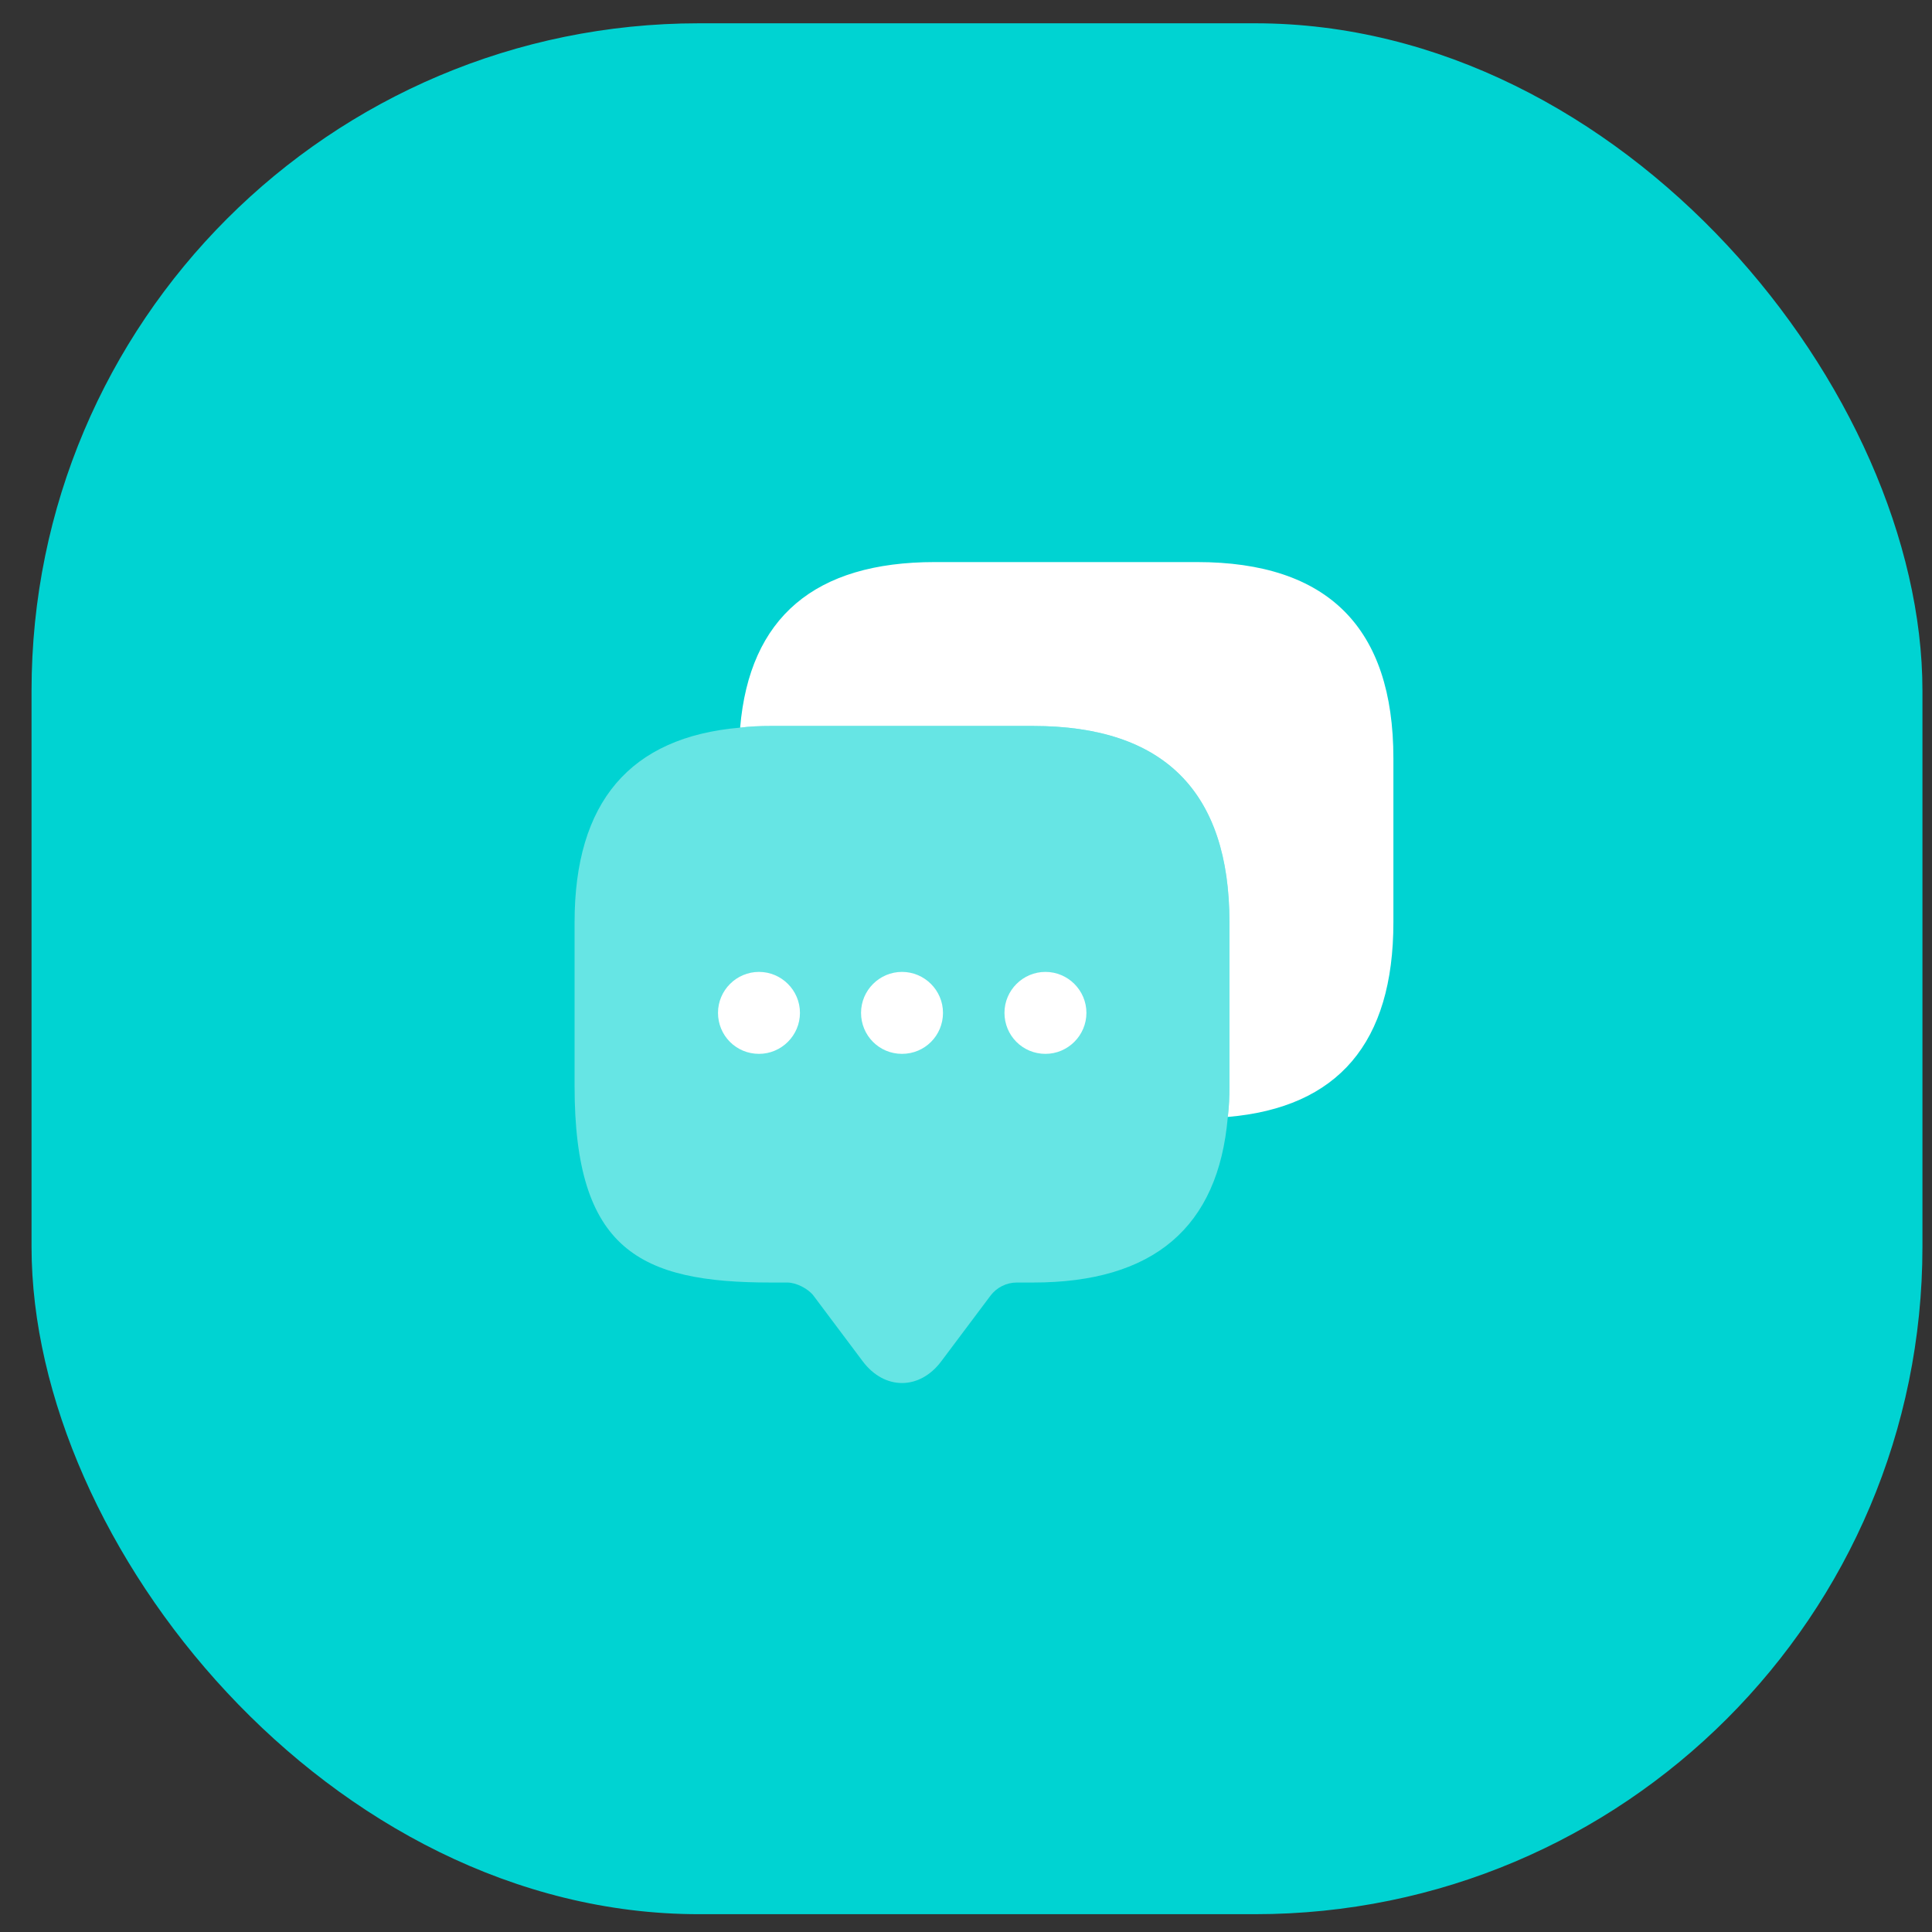 <svg width="55" height="55" viewBox="0 0 55 55" fill="none" xmlns="http://www.w3.org/2000/svg">
<rect x="0" y="0" width="55" height="55" fill="#333333" stroke="none"/>
<rect x="0.898" y="0.663" width="53.83" height="53.83" rx="19" fill="#00D3D2"/>
<path opacity="0.4" d="M35 26.256V30.922C35 31.226 34.988 31.517 34.953 31.797C34.685 34.947 32.83 36.511 29.412 36.511H28.945C28.653 36.511 28.373 36.651 28.198 36.884L26.798 38.751C26.18 39.579 25.177 39.579 24.558 38.751L23.158 36.884C23.007 36.686 22.668 36.511 22.412 36.511H21.945C18.223 36.511 16.357 35.589 16.357 30.922V26.256C16.357 22.837 17.932 20.983 21.07 20.714C21.35 20.679 21.642 20.668 21.945 20.668H29.412C33.133 20.668 35 22.534 35 26.256Z" fill="white"/>
<path d="M25.678 30.001C25.025 30.001 24.512 29.476 24.512 28.834C24.512 28.192 25.037 27.668 25.678 27.668C26.32 27.668 26.845 28.192 26.845 28.834C26.845 29.476 26.332 30.001 25.678 30.001Z" fill="white"/>
<path d="M29.762 30.001C29.108 30.001 28.595 29.476 28.595 28.834C28.595 28.192 29.12 27.668 29.762 27.668C30.403 27.668 30.928 28.192 30.928 28.834C30.928 29.476 30.403 30.001 29.762 30.001Z" fill="white"/>
<path d="M21.607 30.001C20.953 30.001 20.44 29.476 20.44 28.834C20.44 28.192 20.965 27.668 21.607 27.668C22.248 27.668 22.773 28.192 22.773 28.834C22.773 29.476 22.248 30.001 21.607 30.001Z" fill="white"/>
<path d="M39.667 21.589V26.256C39.667 29.686 38.092 31.529 34.953 31.797C34.988 31.517 35 31.226 35 30.922V26.256C35 22.534 33.133 20.667 29.412 20.667H21.945C21.642 20.667 21.35 20.679 21.07 20.714C21.338 17.576 23.193 16.001 26.612 16.001H34.078C37.8 16.001 39.667 17.867 39.667 21.589Z" fill="white"/>
</svg>
